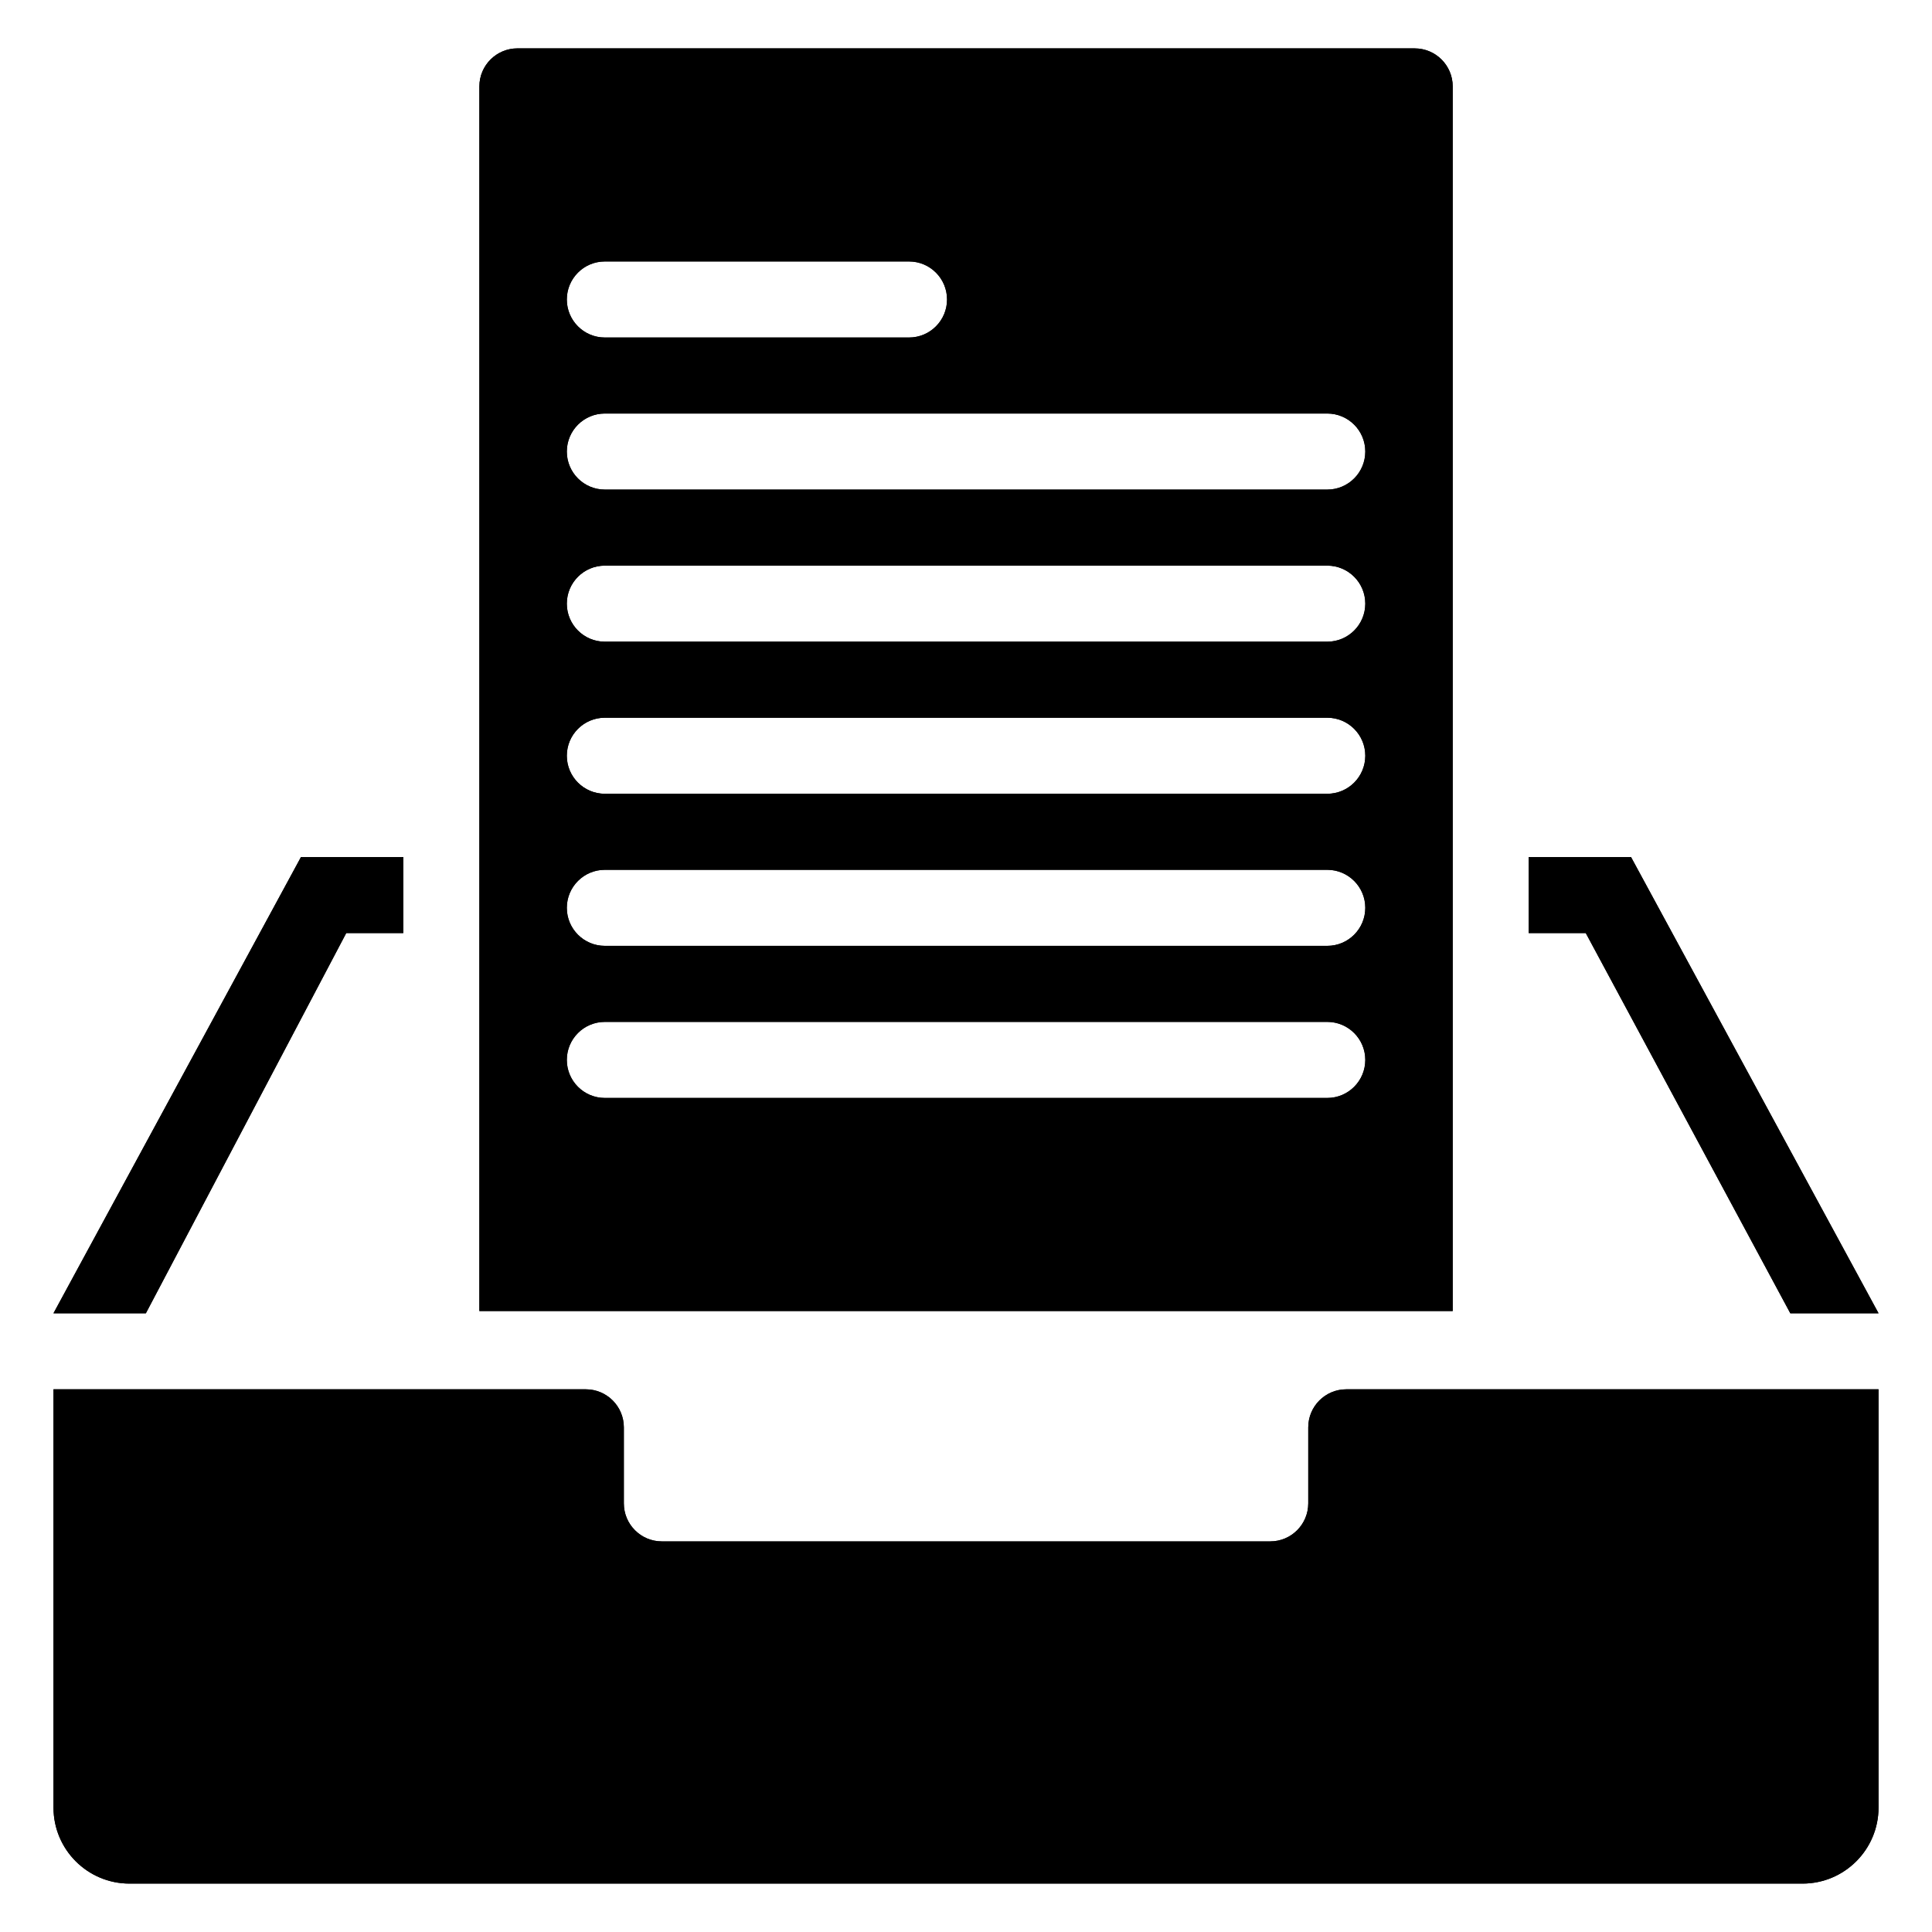 <?xml version="1.0" encoding="UTF-8"?>
<!-- Uploaded to: SVG Repo, www.svgrepo.com, Generator: SVG Repo Mixer Tools -->
<svg fill="#000000" width="800px" height="800px" version="1.1" viewBox="144 144 512 512" xmlns="http://www.w3.org/2000/svg">
 <g>
  <path d="m641.83 512.18v110.84c0 11.129-9.023 20.152-20.152 20.152h-443.35c-11.129 0-20.152-9.023-20.152-20.152v-110.84h141.07c5.566 0 10.078 4.512 10.078 10.078v20.152c0 5.566 4.512 10.078 10.078 10.078h161.22c5.566 0 10.078-4.512 10.078-10.078v-20.152c0-5.566 4.512-10.078 10.078-10.078z"/>
  <path d="m250.87 371.12v20.152h-15.113l-53.102 100.76h-24.484l65.594-120.91z"/>
  <path d="m641.83 492.03h-23.379l-54.207-100.76h-15.117v-20.152h27.105z"/>
  <path d="m518.91 156.82h-237.79c-5.566 0-10.078 4.512-10.078 10.078v324.54h257.94v-324.54c0-5.566-4.508-10.074-10.074-10.074zm-214.62 56.469h80.609c5.566 0 10.078 4.508 10.078 10.078 0 5.57-4.512 10.078-10.078 10.078h-80.609c-5.562 0-10.078-4.508-10.078-10.078 0-5.57 4.516-10.078 10.078-10.078zm191.45 221.68h-191.45c-5.562 0-10.078-4.508-10.078-10.078 0-5.57 4.512-10.078 10.078-10.078h191.45c5.566 0 10.078 4.508 10.078 10.078-0.004 5.57-4.516 10.078-10.078 10.078zm0-40.305h-191.45c-5.562 0-10.078-4.508-10.078-10.078 0-5.57 4.512-10.078 10.078-10.078h191.45c5.566 0 10.078 4.508 10.078 10.078-0.004 5.57-4.516 10.078-10.078 10.078zm0-40.305h-191.45c-5.562 0-10.078-4.508-10.078-10.078 0-5.57 4.512-10.078 10.078-10.078h191.45c5.566 0 10.078 4.508 10.078 10.078-0.004 5.57-4.516 10.078-10.078 10.078zm0-40.305h-191.45c-5.562 0-10.078-4.508-10.078-10.078 0-5.57 4.512-10.078 10.078-10.078h191.45c5.566 0 10.078 4.508 10.078 10.078-0.004 5.57-4.516 10.078-10.078 10.078zm0-40.309h-191.45c-5.562 0-10.078-4.508-10.078-10.078s4.512-10.078 10.078-10.078h191.45c5.566 0 10.078 4.508 10.078 10.078-0.004 5.574-4.516 10.078-10.078 10.078z"/>
  <path d="m641.83 512.18v110.84c0 11.129-9.023 20.152-20.152 20.152h-443.35c-11.129 0-20.152-9.023-20.152-20.152v-110.84h141.07c5.566 0 10.078 4.512 10.078 10.078v20.152c0 5.566 4.512 10.078 10.078 10.078h161.22c5.566 0 10.078-4.512 10.078-10.078v-20.152c0-5.566 4.512-10.078 10.078-10.078z"/>
  <path d="m250.87 371.12v20.152h-15.113l-53.102 100.76h-24.484l65.594-120.91z"/>
  <path d="m641.83 492.03h-23.379l-54.207-100.76h-15.117v-20.152h27.105z"/>
  <path d="m518.91 156.82h-237.79c-5.566 0-10.078 4.512-10.078 10.078v324.54h257.94v-324.54c0-5.566-4.508-10.074-10.074-10.074zm-214.62 56.469h80.609c5.566 0 10.078 4.508 10.078 10.078 0 5.57-4.512 10.078-10.078 10.078h-80.609c-5.562 0-10.078-4.508-10.078-10.078 0-5.57 4.516-10.078 10.078-10.078zm191.45 221.68h-191.45c-5.562 0-10.078-4.508-10.078-10.078 0-5.57 4.512-10.078 10.078-10.078h191.45c5.566 0 10.078 4.508 10.078 10.078-0.004 5.57-4.516 10.078-10.078 10.078zm0-40.305h-191.45c-5.562 0-10.078-4.508-10.078-10.078 0-5.57 4.512-10.078 10.078-10.078h191.45c5.566 0 10.078 4.508 10.078 10.078-0.004 5.57-4.516 10.078-10.078 10.078zm0-40.305h-191.45c-5.562 0-10.078-4.508-10.078-10.078 0-5.57 4.512-10.078 10.078-10.078h191.45c5.566 0 10.078 4.508 10.078 10.078-0.004 5.57-4.516 10.078-10.078 10.078zm0-40.305h-191.45c-5.562 0-10.078-4.508-10.078-10.078 0-5.57 4.512-10.078 10.078-10.078h191.45c5.566 0 10.078 4.508 10.078 10.078-0.004 5.57-4.516 10.078-10.078 10.078zm0-40.309h-191.45c-5.562 0-10.078-4.508-10.078-10.078s4.512-10.078 10.078-10.078h191.45c5.566 0 10.078 4.508 10.078 10.078-0.004 5.574-4.516 10.078-10.078 10.078z"/>
 </g>
</svg>